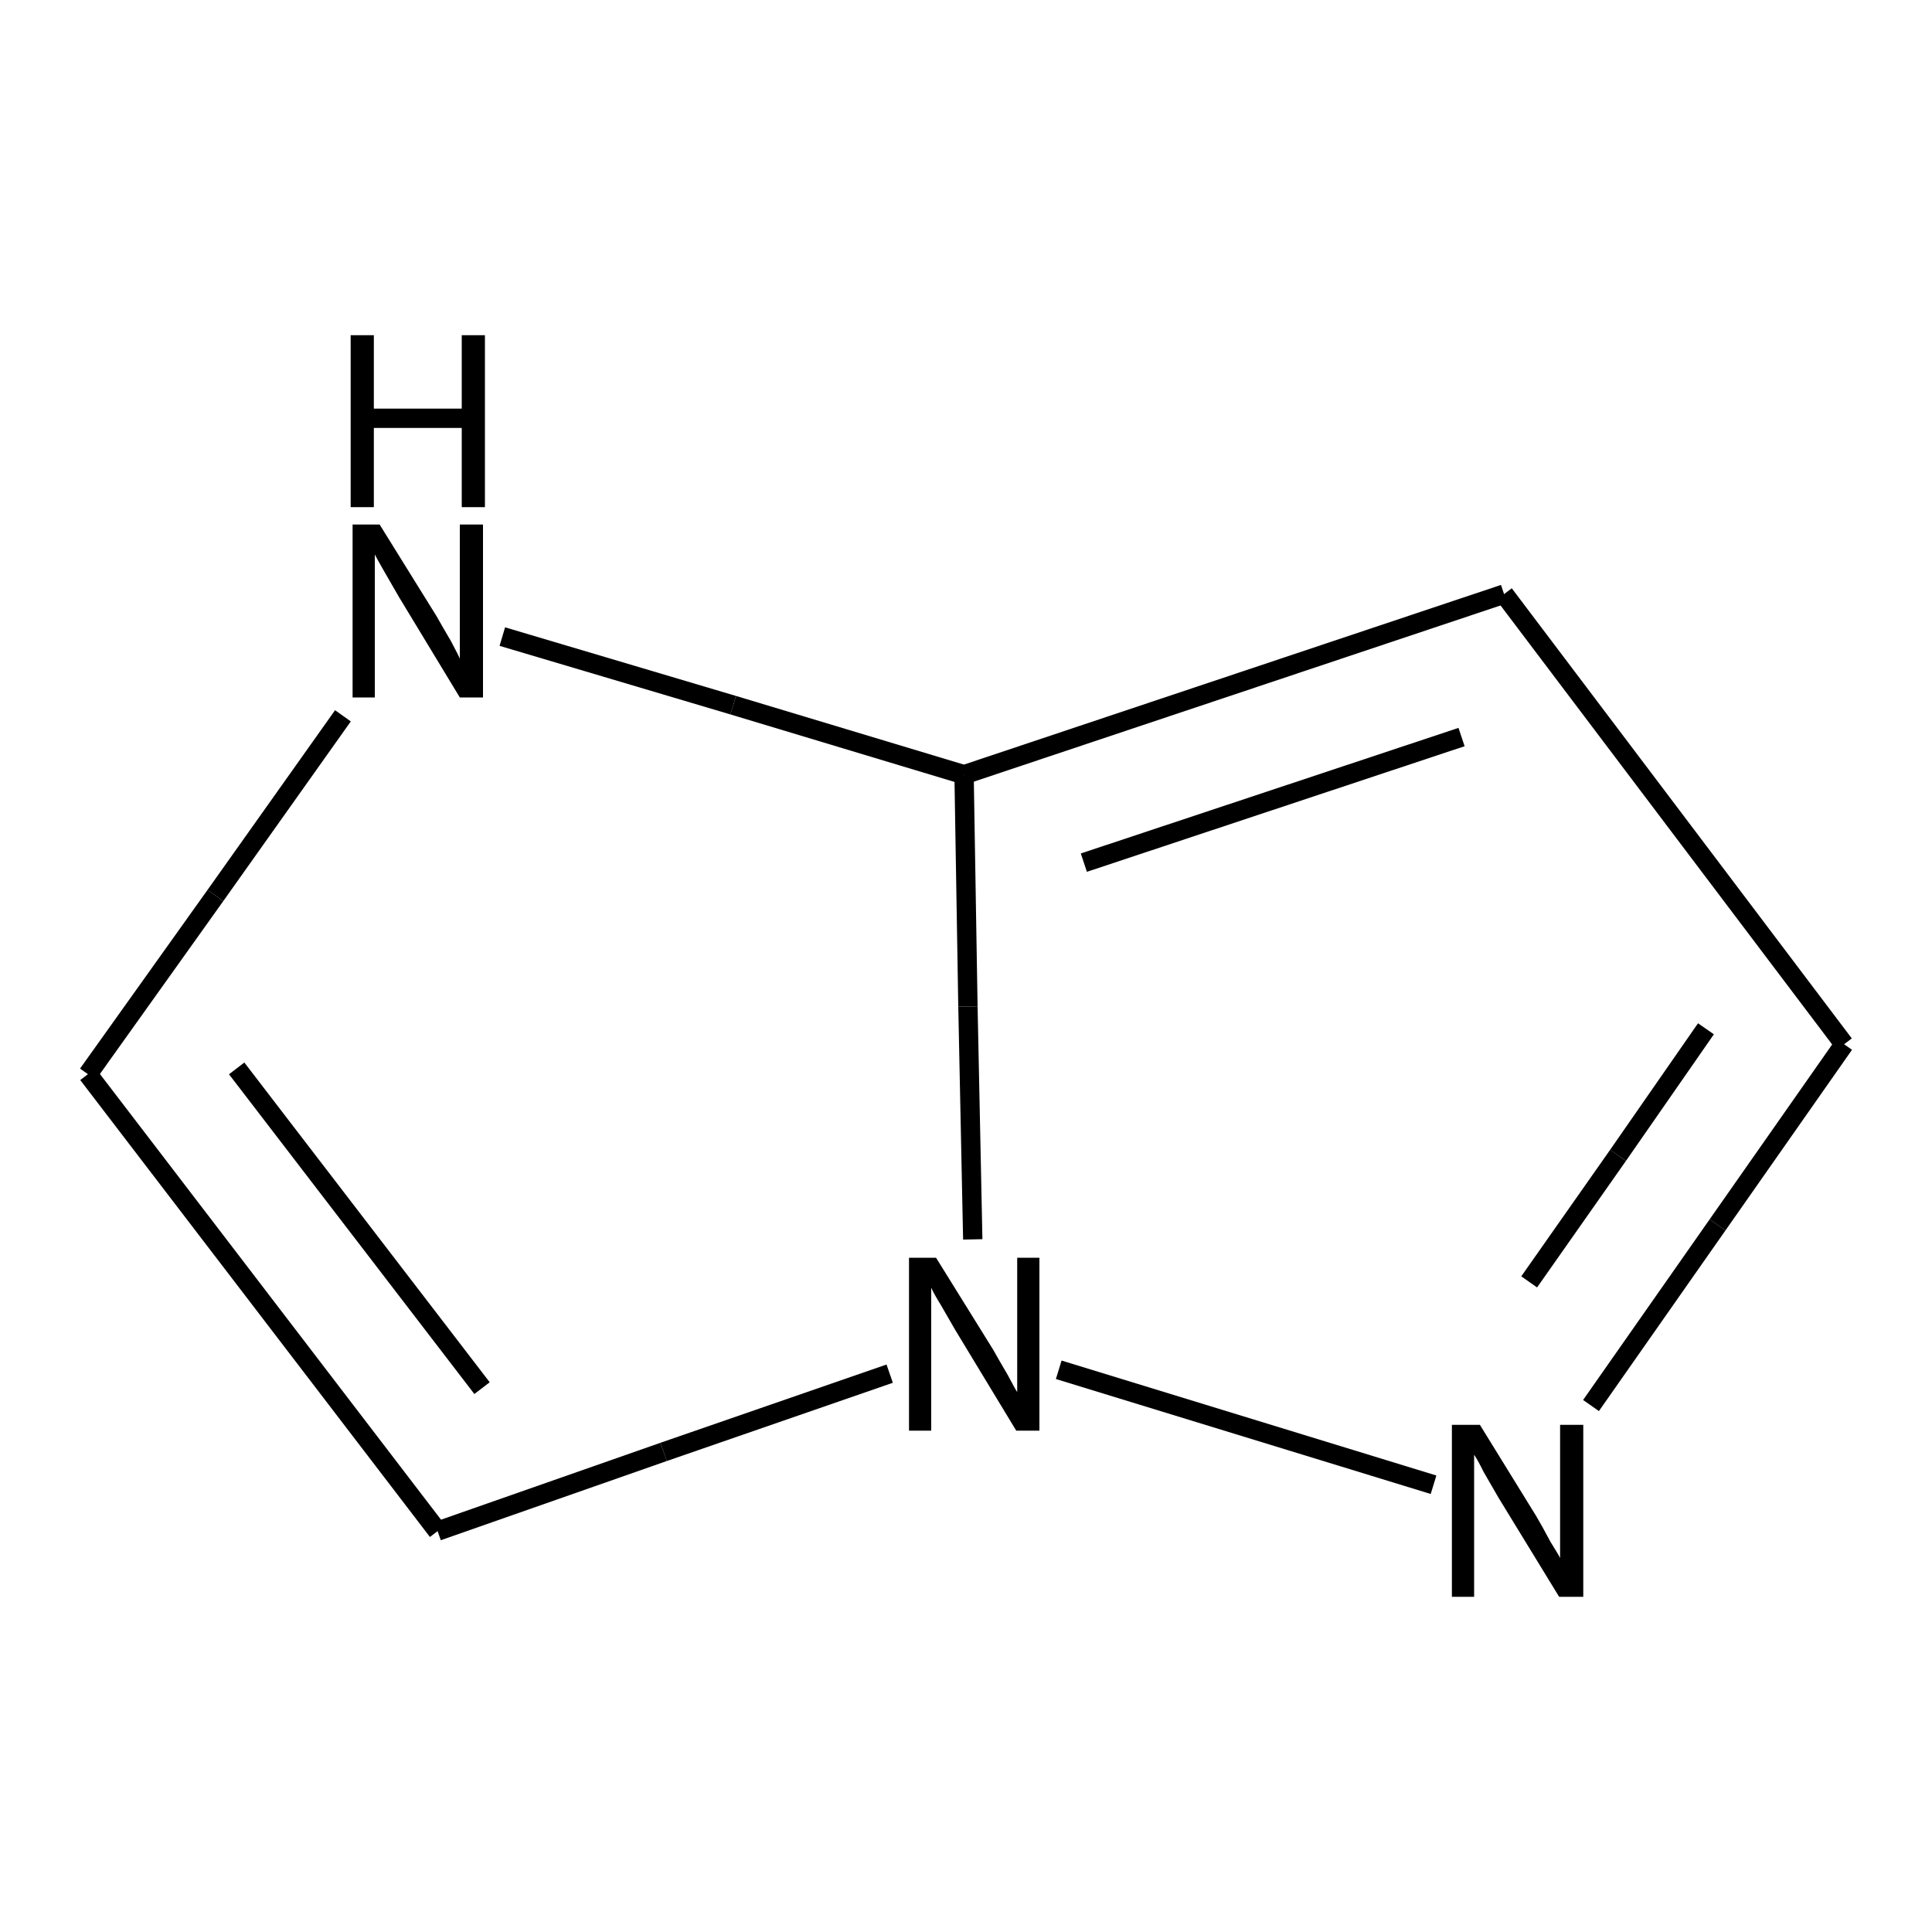 <?xml version="1.0" encoding="iso-8859-1"?>
<svg version="1.1" baseProfile="full"
              xmlns="http://www.w3.org/2000/svg"
                      xmlns:rdkit="http://www.rdkit.org/xml"
                      xmlns:xlink="http://www.w3.org/1999/xlink"
                  xml:space="preserve"
width="200px" height="200px" viewBox="0 0 200 200">
<!-- END OF HEADER -->
<rect style="opacity:1.0;fill:none;stroke:none" width="200.0" height="200.0" x="0.0" y="0.0"> </rect>
<path class="bond-0 atom-1 atom-0" d="M 99.8,80.2 L 100.2,104.2" style="fill:none;fill-rule:evenodd;stroke:#000000;stroke-width:2.0px;stroke-linecap:butt;stroke-linejoin:miter;stroke-opacity:1" />
<path class="bond-0 atom-1 atom-0" d="M 100.2,104.2 L 100.7,128.3" style="fill:none;fill-rule:evenodd;stroke:#000000;stroke-width:2.0px;stroke-linecap:butt;stroke-linejoin:miter;stroke-opacity:1" />
<path class="bond-1 atom-2 atom-0" d="M 148.4,153.7 L 109.6,141.8" style="fill:none;fill-rule:evenodd;stroke:#000000;stroke-width:2.0px;stroke-linecap:butt;stroke-linejoin:miter;stroke-opacity:1" />
<path class="bond-2 atom-3 atom-1" d="M 155.7,61.5 L 99.8,80.2" style="fill:none;fill-rule:evenodd;stroke:#000000;stroke-width:2.0px;stroke-linecap:butt;stroke-linejoin:miter;stroke-opacity:1" />
<path class="bond-2 atom-3 atom-1" d="M 151.3,76.3 L 112.2,89.3" style="fill:none;fill-rule:evenodd;stroke:#000000;stroke-width:2.0px;stroke-linecap:butt;stroke-linejoin:miter;stroke-opacity:1" />
<path class="bond-3 atom-4 atom-1" d="M 52.0,65.9 L 75.9,73.0" style="fill:none;fill-rule:evenodd;stroke:#000000;stroke-width:2.0px;stroke-linecap:butt;stroke-linejoin:miter;stroke-opacity:1" />
<path class="bond-3 atom-4 atom-1" d="M 75.9,73.0 L 99.8,80.2" style="fill:none;fill-rule:evenodd;stroke:#000000;stroke-width:2.0px;stroke-linecap:butt;stroke-linejoin:miter;stroke-opacity:1" />
<path class="bond-4 atom-5 atom-0" d="M 45.3,158.5 L 68.7,150.3" style="fill:none;fill-rule:evenodd;stroke:#000000;stroke-width:2.0px;stroke-linecap:butt;stroke-linejoin:miter;stroke-opacity:1" />
<path class="bond-4 atom-5 atom-0" d="M 68.7,150.3 L 92.1,142.2" style="fill:none;fill-rule:evenodd;stroke:#000000;stroke-width:2.0px;stroke-linecap:butt;stroke-linejoin:miter;stroke-opacity:1" />
<path class="bond-5 atom-6 atom-5" d="M 9.1,111.2 L 45.3,158.5" style="fill:none;fill-rule:evenodd;stroke:#000000;stroke-width:2.0px;stroke-linecap:butt;stroke-linejoin:miter;stroke-opacity:1" />
<path class="bond-5 atom-6 atom-5" d="M 24.5,110.6 L 49.9,143.7" style="fill:none;fill-rule:evenodd;stroke:#000000;stroke-width:2.0px;stroke-linecap:butt;stroke-linejoin:miter;stroke-opacity:1" />
<path class="bond-6 atom-7 atom-2" d="M 190.9,108.1 L 177.8,126.8" style="fill:none;fill-rule:evenodd;stroke:#000000;stroke-width:2.0px;stroke-linecap:butt;stroke-linejoin:miter;stroke-opacity:1" />
<path class="bond-6 atom-7 atom-2" d="M 177.8,126.8 L 164.7,145.5" style="fill:none;fill-rule:evenodd;stroke:#000000;stroke-width:2.0px;stroke-linecap:butt;stroke-linejoin:miter;stroke-opacity:1" />
<path class="bond-6 atom-7 atom-2" d="M 176.6,106.5 L 167.5,119.6" style="fill:none;fill-rule:evenodd;stroke:#000000;stroke-width:2.0px;stroke-linecap:butt;stroke-linejoin:miter;stroke-opacity:1" />
<path class="bond-6 atom-7 atom-2" d="M 167.5,119.6 L 158.3,132.7" style="fill:none;fill-rule:evenodd;stroke:#000000;stroke-width:2.0px;stroke-linecap:butt;stroke-linejoin:miter;stroke-opacity:1" />
<path class="bond-7 atom-4 atom-6" d="M 35.5,74.1 L 22.3,92.7" style="fill:none;fill-rule:evenodd;stroke:#000000;stroke-width:2.0px;stroke-linecap:butt;stroke-linejoin:miter;stroke-opacity:1" />
<path class="bond-7 atom-4 atom-6" d="M 22.3,92.7 L 9.1,111.2" style="fill:none;fill-rule:evenodd;stroke:#000000;stroke-width:2.0px;stroke-linecap:butt;stroke-linejoin:miter;stroke-opacity:1" />
<path class="bond-8 atom-7 atom-3" d="M 190.9,108.1 L 155.7,61.5" style="fill:none;fill-rule:evenodd;stroke:#000000;stroke-width:2.0px;stroke-linecap:butt;stroke-linejoin:miter;stroke-opacity:1" />
<path class="atom-0" d="M 96.9 130.2
L 102.8 139.7
Q 103.3 140.6, 104.3 142.3
Q 105.2 144.0, 105.3 144.1
L 105.3 130.2
L 107.6 130.2
L 107.6 148.1
L 105.2 148.1
L 98.9 137.7
Q 98.2 136.5, 97.4 135.1
Q 96.6 133.8, 96.4 133.3
L 96.4 148.1
L 94.1 148.1
L 94.1 130.2
L 96.9 130.2
" fill="#000000"/>
<path class="atom-2" d="M 153.2 147.5
L 159.0 156.9
Q 159.6 157.9, 160.5 159.6
Q 161.5 161.2, 161.5 161.3
L 161.5 147.5
L 163.9 147.5
L 163.9 165.3
L 161.4 165.3
L 155.1 155.0
Q 154.4 153.8, 153.6 152.4
Q 152.9 151.0, 152.6 150.6
L 152.6 165.3
L 150.3 165.3
L 150.3 147.5
L 153.2 147.5
" fill="#000000"/>
<path class="atom-4" d="M 39.3 54.3
L 45.2 63.8
Q 45.7 64.7, 46.7 66.4
Q 47.6 68.1, 47.6 68.2
L 47.6 54.3
L 50.0 54.3
L 50.0 72.2
L 47.6 72.2
L 41.3 61.8
Q 40.6 60.6, 39.8 59.2
Q 39.0 57.8, 38.8 57.4
L 38.8 72.2
L 36.5 72.2
L 36.5 54.3
L 39.3 54.3
" fill="#000000"/>
<path class="atom-4" d="M 36.3 34.7
L 38.7 34.7
L 38.7 42.3
L 47.8 42.3
L 47.8 34.7
L 50.2 34.7
L 50.2 52.5
L 47.8 52.5
L 47.8 44.3
L 38.7 44.3
L 38.7 52.5
L 36.3 52.5
L 36.3 34.7
" fill="#000000"/>
</svg>
